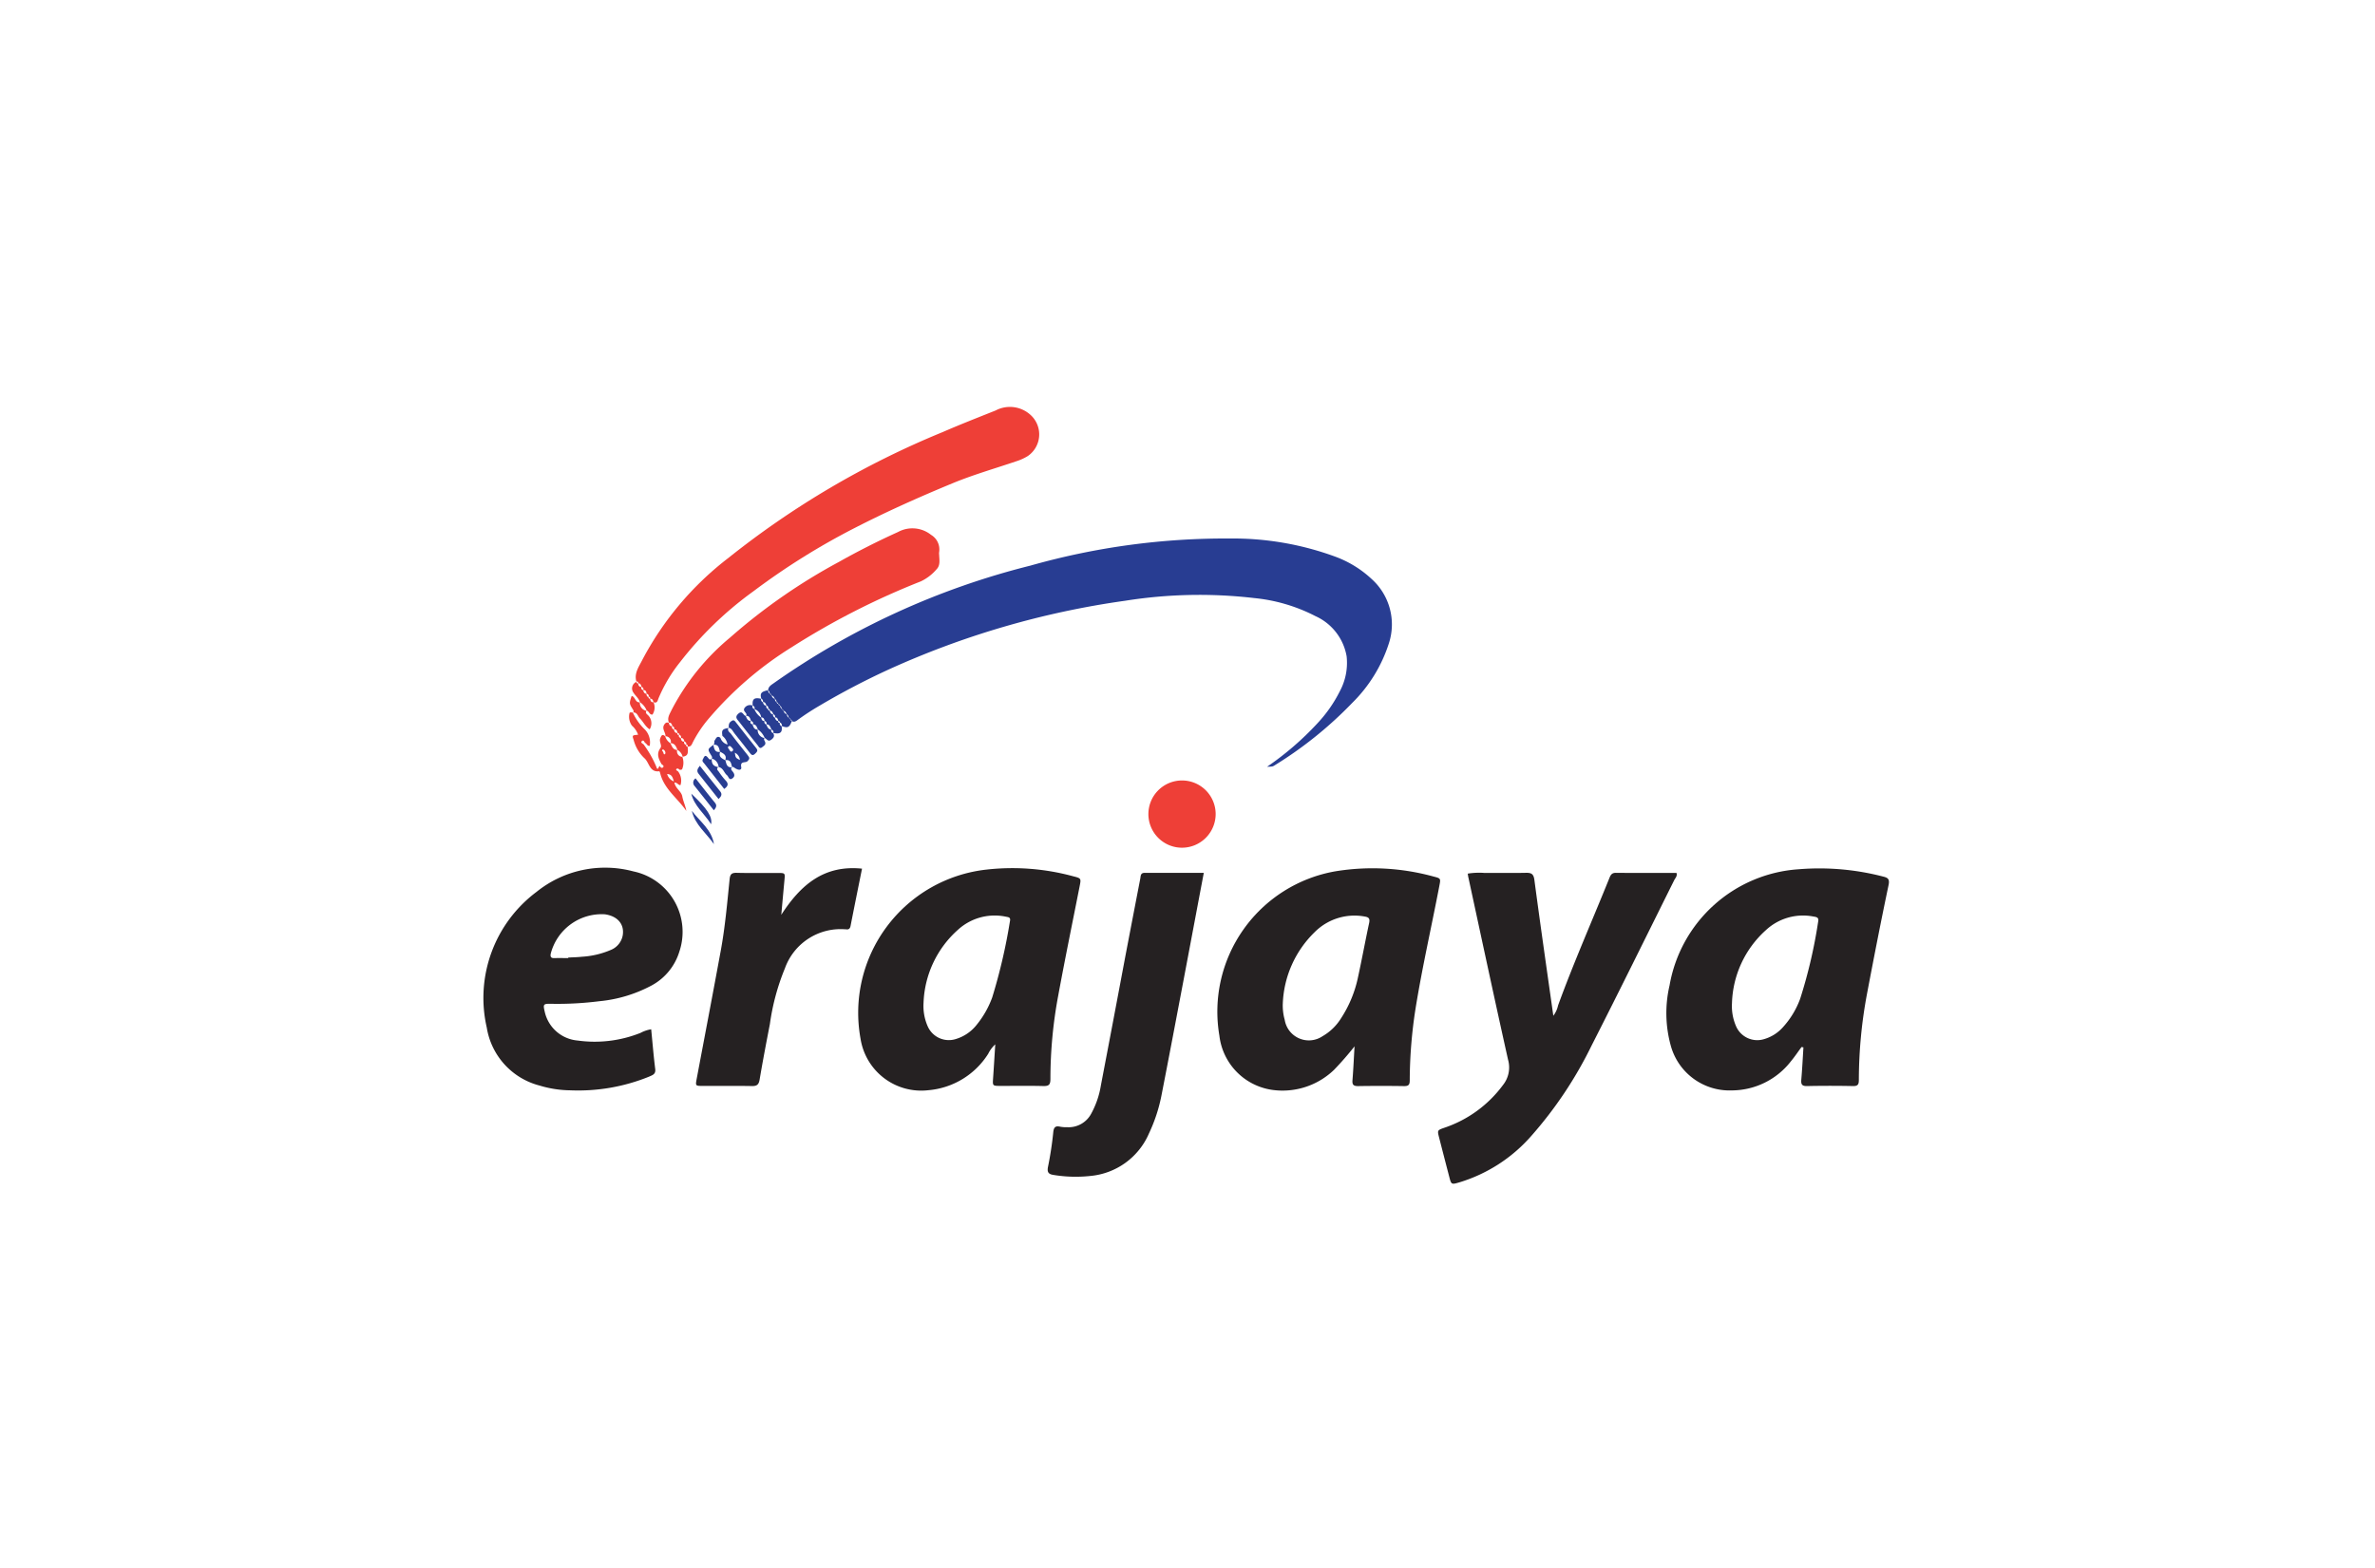 <svg xmlns="http://www.w3.org/2000/svg" width="156" height="103"><defs><clipPath id="a"><path fill="none" d="M-.12-.176h156v103h-156z" data-name="Rectangle 806"/></clipPath></defs><g clip-path="url(#a)" transform="translate(.12 .176)"><path fill="#283d92" d="M50.333 45.178c.015-.255.213-.352.391-.482a50.452 50.452 0 0 1 16.832-7.708 47 47 0 0 1 13.125-1.783 19.514 19.514 0 0 1 6.925 1.2 7.066 7.066 0 0 1 2.371 1.464 4.008 4.008 0 0 1 1.137 4.205 9.6 9.6 0 0 1-2.409 3.928 25.955 25.955 0 0 1-5.052 4.076c-.184.119-.186.115-.546.124a19.453 19.453 0 0 0 3.319-2.867 8.907 8.907 0 0 0 1.468-2.111 3.936 3.936 0 0 0 .438-2.279 3.562 3.562 0 0 0-2.05-2.641 11.105 11.105 0 0 0-4.009-1.184 31.11 31.11 0 0 0-8.5.177 56.293 56.293 0 0 0-15.6 4.551 49.188 49.188 0 0 0-4.465 2.343 16.224 16.224 0 0 0-1.461.957c-.113.083-.222.134-.354.048l.009.009a.159.159 0 0 0-.124-.122l.011.011c-.014-.068-.041-.124-.123-.122l.01.011a.269.269 0 0 0-.12-.238l.009.011c-.053-.1-.1-.209-.236-.234l.01.011c-.017-.065-.038-.126-.124-.122l.011.011a.255.255 0 0 0-.12-.238l.01.011a.159.159 0 0 0-.124-.122l.011.011c-.014-.068-.041-.124-.124-.122l.011.011a.268.268 0 0 0-.12-.238l.01.012c-.051-.105-.108-.207-.236-.234l.01.011c-.011-.071-.036-.128-.123-.122l.009.01a.252.252 0 0 0-.12-.238Z" data-name="Path 2876"/><path fill="#252122" d="M118.212 68.616c-.23.311-.445.635-.692.931a4.935 4.935 0 0 1-3.887 1.92 4 4 0 0 1-4-2.905 8.008 8.008 0 0 1-.089-3.994 9.229 9.229 0 0 1 8.469-7.63 16.644 16.644 0 0 1 5.56.479c.309.075.439.161.356.559-.5 2.375-.963 4.759-1.416 7.144a30.94 30.94 0 0 0-.536 5.629c0 .287-.03.441-.38.433q-1.515-.032-3.031 0c-.354.008-.393-.143-.368-.435.06-.7.095-1.406.139-2.109l-.123-.02m-4.57-2.888a3.3 3.3 0 0 0 .274 1.535 1.517 1.517 0 0 0 1.821.837 2.637 2.637 0 0 0 1.263-.8 5.647 5.647 0 0 0 1.122-1.861 32.6 32.6 0 0 0 1.181-5.066c.059-.277-.11-.3-.309-.332a3.58 3.58 0 0 0-3.122.891 6.708 6.708 0 0 0-2.23 4.792" data-name="Path 2877"/><path fill="#252122" d="M65.249 68.445a2.038 2.038 0 0 0-.454.608 5.161 5.161 0 0 1-3.926 2.4 4.034 4.034 0 0 1-4.465-3.383 9.466 9.466 0 0 1 8.29-11.113 15.205 15.205 0 0 1 5.673.44c.53.132.53.142.43.648-.47 2.382-.96 4.761-1.4 7.149a29.688 29.688 0 0 0-.521 5.521c0 .375-.1.474-.467.465-.936-.024-1.872-.007-2.808-.009-.529 0-.525 0-.49-.512.05-.723.093-1.448.142-2.214m-4.711-2.725a3.309 3.309 0 0 0 .272 1.533 1.516 1.516 0 0 0 1.867.833 2.741 2.741 0 0 0 1.36-.941 6.193 6.193 0 0 0 1.014-1.793 36.911 36.911 0 0 0 1.162-5c.062-.27-.106-.265-.272-.3a3.573 3.573 0 0 0-3.129.849 6.743 6.743 0 0 0-2.274 4.82" data-name="Path 2878"/><path fill="#252122" d="M88.857 68.565a20.522 20.522 0 0 1-1.349 1.548 4.875 4.875 0 0 1-4.074 1.318 4.076 4.076 0 0 1-3.46-3.562 9.362 9.362 0 0 1 7.635-10.8 15.116 15.116 0 0 1 6.444.349c.468.118.462.128.37.607-.516 2.694-1.13 5.37-1.566 8.079a30.98 30.98 0 0 0-.379 4.689c0 .293-.065.394-.37.391q-1.514-.025-3.029 0c-.307 0-.386-.1-.362-.391.059-.74.092-1.482.135-2.224m-4.714-2.792a3.5 3.5 0 0 0 .128 1.056 1.606 1.606 0 0 0 2.482 1.074 3.477 3.477 0 0 0 1.231-1.2 7.873 7.873 0 0 0 1.1-2.675c.259-1.184.475-2.377.731-3.561.064-.3-.023-.387-.307-.431a3.69 3.69 0 0 0-3.287 1.045 6.912 6.912 0 0 0-2.077 4.691" data-name="Path 2879"/><path fill="#252122" d="M96.283 57.225a4.682 4.682 0 0 1 1.125-.045c.9-.009 1.8.01 2.695-.009.353-.008.509.061.562.467.393 2.963.82 5.921 1.244 8.924a1.7 1.7 0 0 0 .311-.677c1.029-2.826 2.246-5.577 3.37-8.366.08-.2.157-.35.427-.347 1.327.013 2.655.006 3.982.006.068.211-.078.333-.147.471-1.806 3.629-3.594 7.267-5.433 10.878a26.536 26.536 0 0 1-3.976 5.952 10.208 10.208 0 0 1-4.7 3.028c-.534.156-.537.15-.672-.372q-.332-1.274-.659-2.55c-.128-.5-.131-.5.349-.667a7.923 7.923 0 0 0 3.838-2.8 1.852 1.852 0 0 0 .336-1.67c-.891-3.992-1.744-7.994-2.609-11.993-.016-.071-.024-.145-.039-.234" data-name="Path 2880"/><path fill="#252122" d="M42.652 67.444c.087.877.157 1.749.266 2.617.044.346-.18.4-.4.5a12.363 12.363 0 0 1-5.2.9 7.164 7.164 0 0 1-1.991-.311 4.706 4.706 0 0 1-3.474-3.812 8.7 8.7 0 0 1 3.274-8.919 7.174 7.174 0 0 1 6.359-1.341 4.059 4.059 0 0 1 3.016 5.272 3.779 3.779 0 0 1-1.843 2.234 9.086 9.086 0 0 1-3.413 1.023 21.914 21.914 0 0 1-3.189.169c-.486-.006-.512.031-.4.507a2.424 2.424 0 0 0 2.165 1.907 8.115 8.115 0 0 0 4.126-.5 2.25 2.25 0 0 1 .7-.239m-5.443-4.679v-.034c.3-.016.6-.02.895-.053a5.649 5.649 0 0 0 1.9-.447 1.279 1.279 0 0 0 .783-.956c.124-.734-.344-1.276-1.186-1.387a3.455 3.455 0 0 0-3.542 2.589c-.045.24.045.3.258.29.3-.009.6 0 .9 0" data-name="Path 2881"/><path fill="#ee3f37" d="M41.687 44.62c-.179-.559.171-1.006.383-1.44a20.494 20.494 0 0 1 5.656-6.7 57.461 57.461 0 0 1 14.071-8.266c1.149-.5 2.313-.955 3.476-1.419a2.009 2.009 0 0 1 2.371.361 1.724 1.724 0 0 1-.253 2.631 3.357 3.357 0 0 1-.763.346c-1.389.471-2.8.875-4.156 1.433-2.2.909-4.375 1.879-6.494 2.969a45.864 45.864 0 0 0-6.597 4.128 23.455 23.455 0 0 0-4.826 4.657 10 10 0 0 0-1.424 2.392c-.052.137-.085.354-.334.241l.01.011c-.033-.125-.069-.245-.237-.233l.011.011c.007-.091 0-.168-.124-.122l.009.011c.068-.133-.015-.191-.118-.238l.009.011c-.028-.129-.055-.26-.237-.234l.01.011c.051-.124-.019-.189-.118-.238l.009.011c-.039-.119-.065-.25-.237-.233l.01.011c.011-.093-.006-.159-.124-.122Z" data-name="Path 2882"/><path fill="#252122" d="M78.949 57.179c-.454 2.4-.888 4.717-1.326 7.029-.484 2.55-.964 5.1-1.465 7.65a10.554 10.554 0 0 1-.81 2.439 4.651 4.651 0 0 1-3.854 2.791 8.978 8.978 0 0 1-2.4-.065c-.341-.048-.453-.173-.373-.554a22.782 22.782 0 0 0 .344-2.27c.036-.334.161-.415.465-.345a2.12 2.12 0 0 0 .447.031 1.679 1.679 0 0 0 1.576-.886 5.771 5.771 0 0 0 .635-1.845q.817-4.268 1.617-8.538.484-2.531.973-5.062c.033-.176.007-.383.294-.381 1.268.006 2.536 0 3.874 0" data-name="Path 2883"/><path fill="#252122" d="M51.201 59.923c1.261-1.946 2.785-3.283 5.3-3.026-.257 1.279-.51 2.519-.752 3.761-.037.188-.126.254-.3.224h-.056a3.885 3.885 0 0 0-3.955 2.56 15.028 15.028 0 0 0-.989 3.667c-.235 1.21-.466 2.422-.672 3.637-.054.319-.159.441-.5.435-1.086-.021-2.171 0-3.256-.009-.464 0-.465-.008-.377-.479.529-2.811 1.067-5.617 1.583-8.429.283-1.545.419-3.112.577-4.672.035-.348.151-.428.479-.42.9.022 1.8.006 2.695.009.472 0 .471.006.429.459q-.106 1.142-.208 2.284" data-name="Path 2884"/><path fill="#ee3f37" d="M43.821 47.313c-.135-.324.036-.551.173-.844a15.357 15.357 0 0 1 3.829-4.745 38.274 38.274 0 0 1 7.156-4.978 49.517 49.517 0 0 1 3.888-1.968 1.969 1.969 0 0 1 2.171.189 1.113 1.113 0 0 1 .529 1.132.663.663 0 0 0 0 .168c.01.33.09.691-.162.953a3.119 3.119 0 0 1-1.037.8 49.591 49.591 0 0 0-8.481 4.325 23.191 23.191 0 0 0-5.412 4.643 8.081 8.081 0 0 0-1.081 1.594c-.07.145-.124.325-.349.292l.011.012c0-.084 0-.161-.124-.122l.009.011c.063-.13-.014-.191-.118-.239l.009.011c-.028-.129-.07-.244-.236-.233l.01.011a.187.187 0 0 0-.119-.238l.009.011a.121.121 0 0 0-.124-.122l.011.01c-.028-.128-.055-.26-.237-.233l.009.012c.048-.123-.015-.191-.118-.239l.009.011c-.035-.122-.068-.246-.237-.234Z" data-name="Path 2885"/><path fill="#ee3f37" d="M77.502 55.521a2.209 2.209 0 1 1 2.227-2.242 2.214 2.214 0 0 1-2.227 2.242" data-name="Path 2886"/><path fill="#ee3f37" d="M44.425 50.515a1 1 0 0 1 .153.894c-.146.012-.193-.169-.4-.169.068.388.452.568.516.906s.212.621.267.96c-.567-.837-1.463-1.434-1.717-2.481-.011-.047-.045-.129-.059-.128-.652.086-.652-.586-.987-.866a2.532 2.532 0 0 1-.7-1.2c-.1-.295-.093-.3.295-.332a1.408 1.408 0 0 0-.4-.594.994.994 0 0 1-.171-.792c.009-.133.147-.058.225-.08l-.009-.008a3.7 3.7 0 0 0 .818 1.149 1.226 1.226 0 0 1 .3 1.052c-.171.03-.193-.159-.312-.193-.05-.089-.1-.228-.219-.1-.07.08.047.144.12.189a7 7 0 0 1 .85 1.493c.089.29.147-.007.209-.069.061.086.139.191.238.082.07-.081-.036-.145-.106-.194-.19-.341-.359-.667-.075-1.063.122-.17-.1-.406-.015-.628.07-.185.129-.317.334-.139l-.008-.01a.78.78 0 0 0 .345.46l-.008-.01c.106.2.161.45.461.455l-.009-.009a.361.361 0 0 0 .345.46l-.011-.011a1.113 1.113 0 0 1 0 .8c-.046.09-.113.059-.179.061-.064-.073-.157-.12-.217-.034-.039.055.066.1.117.139m-.891-1.377c-.052-.048-.111-.1-.16-.007-.009.019.048.075.075.114.02.064.038.184.106.142s.044-.168-.021-.248m.618 2.037c-.088-.3-.147-.465-.442-.488a.727.727 0 0 0 .442.488" data-name="Path 2887"/><path fill="#283d92" d="M47.331 48.17c-.06-.38-.007-.445.417-.521l-.009-.011c-.122.2.08.3.164.412.308.42.64.824.963 1.234a2.9 2.9 0 0 1 .2.268c.074.124-.014.2-.092.287-.123.132-.489-.039-.406.389.041.216-.2.238-.5 0-.023-.018-.068-.008-.1-.01v.008c-.065-.237-.087-.519-.455-.453v.006c.131-.336-.115-.446-.341-.568v.006c-.065-.237-.091-.514-.454-.453h.006c.129-.068.038-.213.1-.295.089-.118.149-.341.375-.169a.661.661 0 0 0 .469.44.9.9 0 0 0-.351-.574m.83 1.113c.051.337.051.337.332.479a.574.574 0 0 0-.332-.479m-.433-.4c-.036.048 0 .115.042.166.059.073.107.23.23.132s0-.189-.069-.265c-.042-.051-.1-.113-.2-.033" data-name="Path 2888"/><path fill="#283d92" d="M51.898 47.187c-.163.437-.276.492-.679.336l.012.012a.2.2 0 0 0-.119-.24l.01.013a.141.141 0 0 0-.125-.124l.012.012c-.042-.116-.06-.256-.238-.234l.011.012c.043-.122-.028-.186-.12-.24l.011.013c-.043-.114-.09-.227-.238-.235l.012.012c0-.083-.014-.152-.124-.123l.01.012a.174.174 0 0 0-.12-.24l.011.013c-.04-.117-.074-.243-.238-.234l.01.012a.205.205 0 0 0-.12-.24l.011.013c-.1-.36-.011-.475.447-.563l-.009-.011a.293.293 0 0 0 .12.238l-.01-.01.124.122-.01-.011c.048.108.094.218.236.234l-.01-.012a.26.26 0 0 0 .12.238l-.011-.011a.176.176 0 0 0 .124.122l-.011-.011c.019.064.047.118.124.122l-.01-.011a.375.375 0 0 0 .12.238l-.011-.011.124.122-.01-.011c.048.108.095.219.236.234l-.01-.011a.269.269 0 0 0 .12.238l-.009-.011.123.122-.011-.01a.161.161 0 0 0 .124.122Z" data-name="Path 2889"/><path fill="#283d92" d="M51.218 47.526c.074.429-.092.56-.562.449l.013.013c.051-.124-.033-.182-.119-.24l.009.012c-.085-.148-.112-.354-.351-.345l.011.011c.051-.125-.014-.193-.12-.24l.01.014c-.032-.127-.065-.251-.238-.235l.012.013a.7.7 0 0 0-.46-.573l.009.012c.053-.125-.017-.19-.119-.24l.012.012c-.055-.437.1-.563.56-.449l-.011-.012a.205.205 0 0 0 .12.24l-.01-.013c.043.115.08.235.238.234l-.011-.012a.2.2 0 0 0 .12.239l-.01-.012a.146.146 0 0 0 .124.124l-.012-.013c.041.117.075.241.238.235l-.011-.012a.2.2 0 0 0 .12.24l-.011-.012c.045.114.09.227.238.234l-.012-.012c0 .083.014.152.125.124l-.01-.012a.179.179 0 0 0 .12.24Z" data-name="Path 2890"/><path fill="#283d92" d="M50.657 47.975c.125.2.05.329-.129.457-.211.15-.287-.075-.426-.124l.009.011a1.233 1.233 0 0 0-.458-.571l.009.01c-.068-.164-.111-.354-.35-.344l.009.011c.081-.139-.013-.192-.118-.239l.01.011c-.06-.171-.106-.359-.35-.344l.012.013c.025-.043.055-.077.026-.141-.058-.129-.254-.221-.091-.418a.44.44 0 0 1 .516-.12l-.012-.012c-.051.125.014.192.119.24l-.009-.013a1.259 1.259 0 0 0 .46.573l-.012-.013c.031.128.064.253.238.235l-.013-.011a.178.178 0 0 0 .12.24l-.011-.011c.074.159.128.338.351.345l-.009-.012a.174.174 0 0 0 .119.24Z" data-name="Path 2891"/><path fill="#283d92" d="M50.097 48.308c-.074.095 0 .169.032.251.084.19-.075.266-.183.356-.165.137-.228-.033-.3-.124q-.608-.761-1.207-1.532c-.131-.167-.324-.315-.055-.55s.318.134.487.157l-.012-.014c.068.164.119.345.35.344l-.01-.011c-.075.136 0 .2.118.239l-.009-.011c.058.174.107.357.349.344l-.009-.011a.533.533 0 0 0 .459.572Z" data-name="Path 2892"/><path fill="#ee3f37" d="M43.592 48.211c.024-.277-.3-.525-.041-.832.1-.118.172-.081.27-.065l-.011-.011c.028.129.063.253.237.233l-.01-.012c-.059.129.015.191.118.239l-.009-.011c.028.129.07.244.237.233l-.011-.011c-.011.094 0 .16.124.122l-.009-.011c-.054.126.009.194.119.238l-.01-.011c.028.128.054.26.236.233l-.009-.011c-.043.121.018.189.119.239l-.009-.011c.011.072.041.122.124.122l-.012-.011c.055.5 0 .615-.336.672l.011.011a.667.667 0 0 0-.344-.46l.008.009c-.092-.214-.165-.447-.461-.455l.008.01a.353.353 0 0 0-.345-.46Z" data-name="Path 2893"/><path fill="#283d92" d="M47.748 47.648c0-.145-.021-.286.115-.4.115-.1.206-.151.317-.011.46.584.914 1.172 1.379 1.751.139.175.025.252-.085.361-.165.164-.254.055-.353-.073-.331-.425-.661-.851-1-1.269-.111-.137-.174-.332-.383-.368Z" data-name="Path 2894"/><path fill="#283d92" d="M46.628 49.667c.053-.073.014-.133-.025-.2-.257-.417-.257-.417.136-.7h-.006c.063.24.088.518.455.453v-.006c-.136.339.118.444.341.568v-.006c.063.24.095.512.455.453v-.008c-.138.092-.068.188 0 .271.135.158.2.327.009.47-.228.167-.253-.114-.359-.2-.2-.161-.246-.484-.553-.541v.006a.614.614 0 0 0-.453-.566Z" data-name="Path 2895"/><path fill="#ee3f37" d="M42.801 45.953a.864.864 0 0 1-.06.817c-.208.036-.223-.224-.387-.256l.008.01a1.191 1.191 0 0 0-.457-.571l.01.009c-.075-.255-.29-.413-.425-.626a.47.47 0 0 1 .2-.716l-.012-.011c.011.072.042.122.124.122l-.011-.011c.026.131.061.253.237.233l-.009-.011c-.056.127.01.193.119.238l-.01-.011c.028.129.07.245.237.234l-.01-.011a.189.189 0 0 0 .118.238l-.009-.011c.014.069.045.12.124.122l-.011-.011c.029.128.062.253.237.233Z" data-name="Path 2896"/><path fill="#283d92" d="M47.069 50.221c-.174.125-.029.229.035.321a4.772 4.772 0 0 0 .444.568c.219.23.129.387-.1.549L46.148 50c-.067-.085-.174-.164-.1-.289s.124-.361.331-.107c.064.079.135.195.258.063l-.007-.006c-.016.359.112.52.453.566Z" data-name="Path 2897"/><path fill="#ee3f37" d="M41.459 46.639c.069-.065.036-.124 0-.19-.253-.4-.252-.406-.09-.9.249.052.226.462.55.417l-.01-.009a.52.52 0 0 0 .457.571l-.008-.01c-.117.122-.006.214.062.275a.745.745 0 0 1 .133.95c-.29-.183-.42-.5-.643-.719-.139-.139-.172-.415-.455-.388Z" data-name="Path 2898"/><path fill="#283d92" d="M45.851 50.144c.452.569.884 1.122 1.327 1.665.159.195.088.336-.1.515-.439-.557-.87-1.11-1.31-1.658-.152-.189-.074-.331.078-.523" data-name="Path 2899"/><path fill="#283d92" d="M46.768 53.063c-.43-.544-.84-1.067-1.256-1.586a.329.329 0 0 1 .056-.512c.425.538.844 1.075 1.272 1.6.133.164.105.3-.072.494" data-name="Path 2900"/><path fill="#283d92" d="M45.323 53.099c.531.7 1.306 1.236 1.452 2.187-.5-.721-1.245-1.275-1.452-2.187" data-name="Path 2901"/><path fill="#283d92" d="M45.288 51.971c1.057.991 1.4 1.53 1.3 2.008-.45-.71-1.113-1.207-1.3-2.008" data-name="Path 2902"/></g></svg>